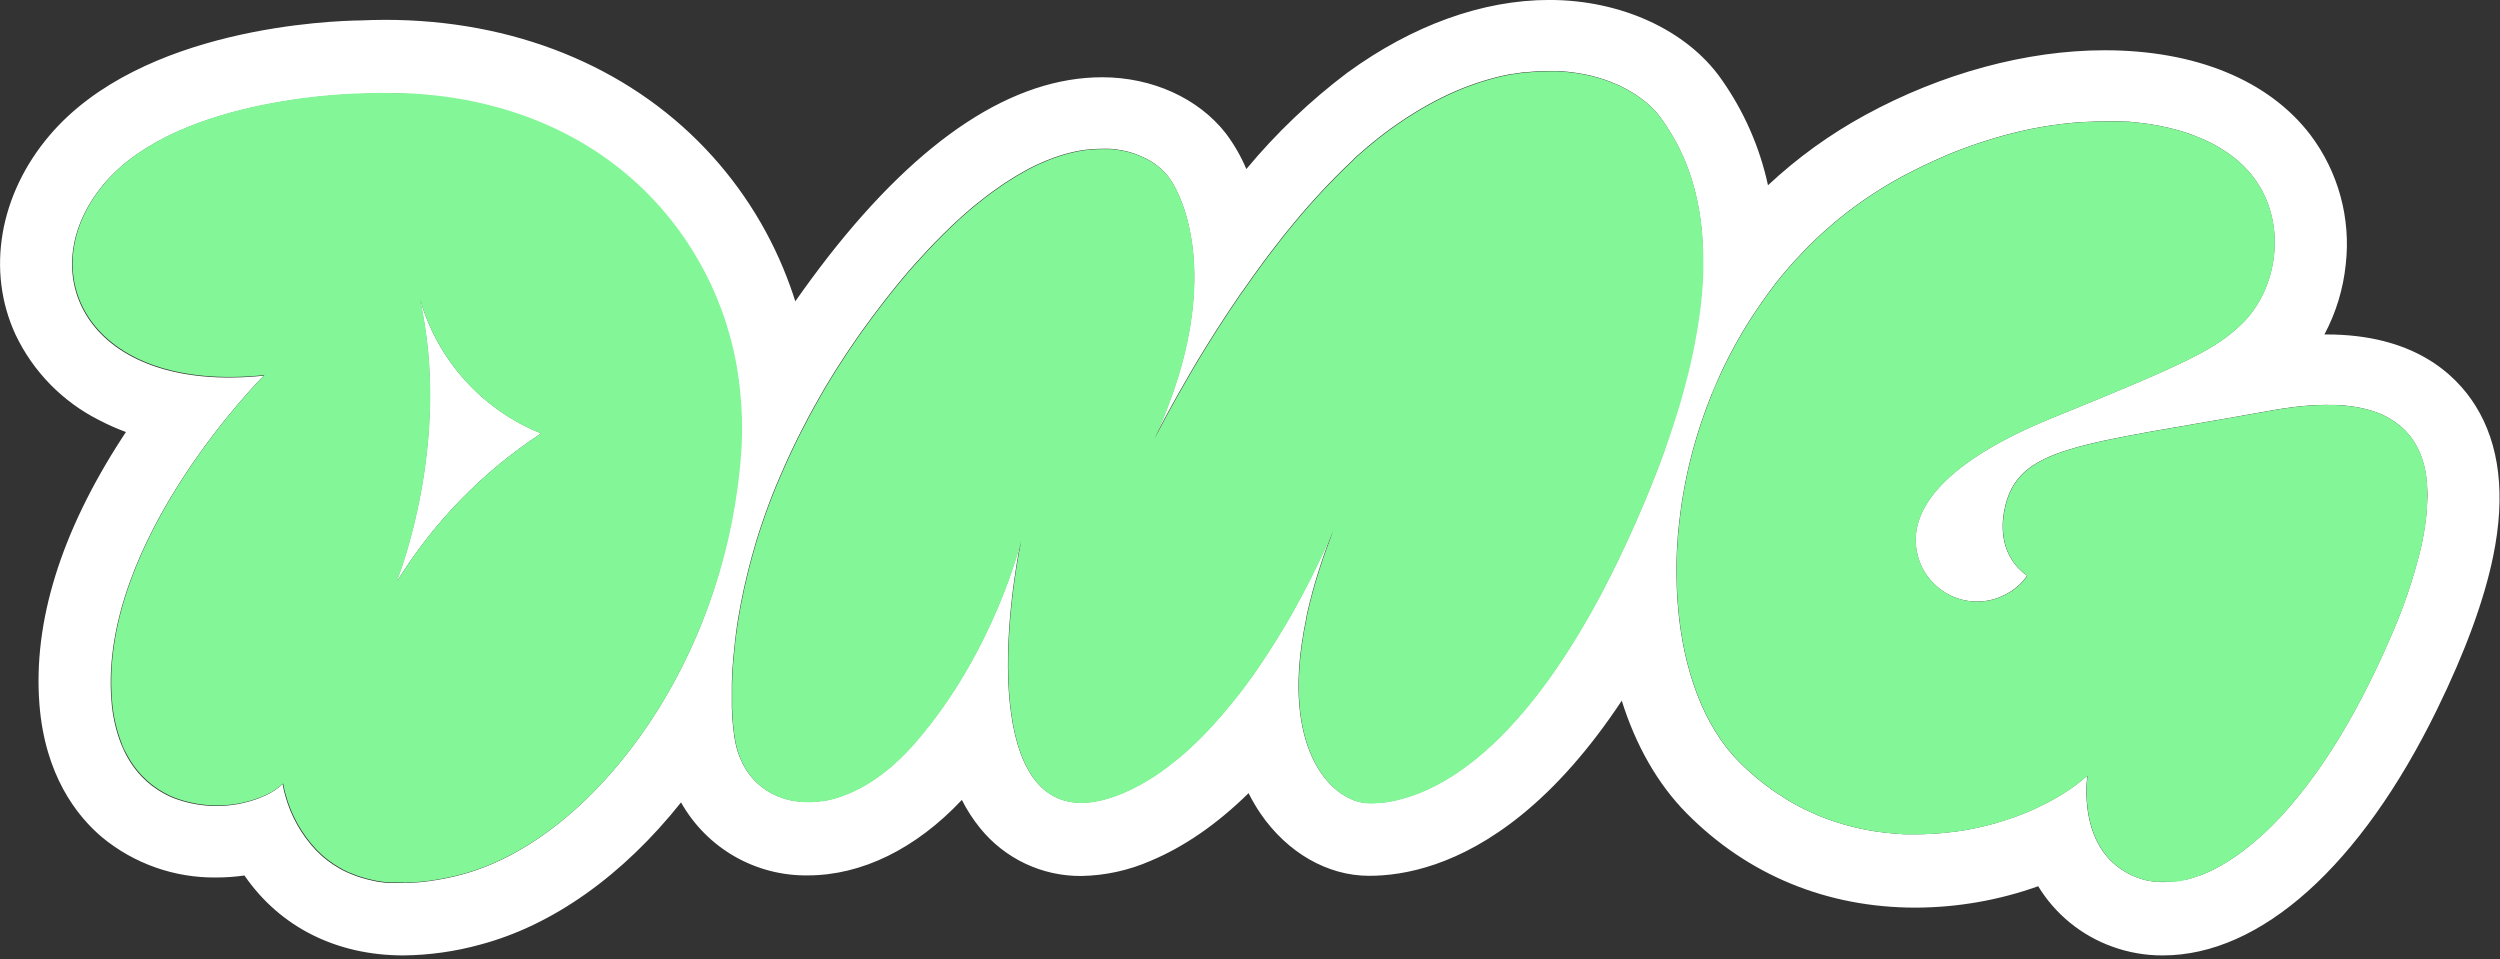 <?xml version="1.0" encoding="UTF-8"?> <svg xmlns="http://www.w3.org/2000/svg" width="563" height="216" viewBox="0 0 563 216" fill="none"><rect x="0" y="0" width="563" height="216" fill="#333333" stroke="none"/> <g clip-path="url(#clip0_2_60)"> <path d="M165.81 142.79L165.57 144.61C165.64 144.01 165.72 143.41 165.8 142.8L165.81 142.79Z" fill="#83F698"></path> <path d="M198.37 174.65C197.37 175.43 196.28 176.12 195.24 176.75C196.28 176.14 197.32 175.42 198.37 174.65Z" fill="#83F698"></path> <path d="M260.08 37.22C259.57 36.87 259.02 36.52 258.44 36.22C259.004 36.523 259.552 36.857 260.08 37.22Z" fill="#83F698"></path> <path d="M267.64 168.92C266.88 169.63 266.1 170.3 265.31 170.92C266.1 170.3 266.88 169.62 267.64 168.92Z" fill="#83F698"></path> <path d="M340.47 17.14C339.55 17.3 338.62 17.5 337.67 17.72C338.59 17.48 339.59 17.29 340.47 17.14Z" fill="#83F698"></path> <path d="M355.39 16.85C353.8 16.603 352.197 16.446 350.59 16.38C352.198 16.436 353.801 16.593 355.39 16.85Z" fill="#83F698"></path> <path d="M359.79 17.82C358.86 17.56 357.9 17.32 356.9 17.12C357.9 17.31 358.86 17.55 359.79 17.82Z" fill="#83F698"></path> <path d="M364.59 19.58C363.481 19.074 362.346 18.627 361.19 18.24C362.349 18.618 363.484 19.065 364.59 19.58Z" fill="#83F698"></path> <path d="M370.08 113.52C369.42 115.11 368.71 116.73 367.98 118.38C368.707 116.727 369.407 115.107 370.08 113.52Z" fill="#83F698"></path> <path d="M378.47 114.66C378.66 113.23 378.9 111.8 379.17 110.36C378.91 111.79 378.67 113.23 378.47 114.66Z" fill="#83F698"></path> <path d="M387.18 84.83C386.6 86.1 386.04 87.39 385.51 88.68C386.04 87.39 386.59 86.14 387.18 84.83Z" fill="#83F698"></path> <path d="M165.8 142.8C165.72 143.41 165.64 144.01 165.57 144.61L165.81 142.79L165.8 142.8ZM378.47 114.66C378.67 113.23 378.91 111.79 379.17 110.36C378.9 111.8 378.66 113.23 378.47 114.66ZM385.47 88.66C386 87.37 386.56 86.08 387.14 84.81C386.59 86.14 386.04 87.39 385.51 88.68L385.47 88.66ZM361.13 18.22C362.286 18.607 363.421 19.054 364.53 19.56C363.437 19.054 362.315 18.613 361.17 18.24L361.13 18.22ZM356.86 17.1C357.86 17.3 358.86 17.54 359.75 17.8C358.86 17.55 357.9 17.31 356.9 17.14L356.86 17.1ZM350.55 16.36C352.157 16.426 353.76 16.583 355.35 16.83C353.774 16.581 352.184 16.431 350.59 16.38L350.55 16.36ZM337.63 17.72C338.58 17.5 339.51 17.3 340.43 17.14C339.59 17.29 338.59 17.48 337.67 17.71L337.63 17.72ZM258.4 36.21C258.98 36.53 259.53 36.88 260.04 37.21C259.525 36.845 258.991 36.508 258.44 36.2L258.4 36.21Z" fill="white"></path> <path d="M94.59 67.51C101.7 99.28 89.98 129.33 89.36 130.9C97.608 117.579 108.665 106.221 121.76 97.62C115.244 94.99 109.411 90.913 104.704 85.696C99.997 80.48 96.538 74.261 94.59 67.51ZM104.74 96.92C105.41 97.46 106.1 97.99 106.82 98.52C106.06 99.16 105.26 99.84 104.45 100.52C104.59 99.36 104.69 98.14 104.77 96.92H104.74ZM89.29 198.82H89.47C89.91 198.82 90.36 198.82 90.82 198.82C92.828 198.815 94.833 198.667 96.82 198.38C94.337 198.745 91.828 198.892 89.32 198.82H89.29ZM87.98 198.74H88.15H88.53H87.98ZM77.15 195.73C77.876 196.107 78.624 196.44 79.39 196.73C78.64 196.45 77.89 196.14 77.18 195.73H77.15ZM27.41 167.55C27.729 168.34 28.093 169.111 28.5 169.86C28.14 169.14 27.78 168.36 27.44 167.55H27.41Z" fill="white"></path> <path d="M94.59 67.51C101.7 99.28 89.98 129.33 89.36 130.9C97.608 117.579 108.665 106.221 121.76 97.62C115.244 94.99 109.411 90.913 104.704 85.696C99.997 80.48 96.538 74.261 94.59 67.51ZM94.59 67.51C101.7 99.28 89.98 129.33 89.36 130.9C97.608 117.579 108.665 106.221 121.76 97.62C115.244 94.99 109.411 90.913 104.704 85.696C99.997 80.48 96.538 74.261 94.59 67.51ZM27.41 167.51C27.729 168.3 28.093 169.071 28.5 169.82C28.14 169.14 27.78 168.36 27.44 167.55L27.41 167.51ZM94.59 67.47C101.7 99.24 89.98 129.29 89.36 130.86C97.608 117.539 108.665 106.181 121.76 97.58C115.248 94.954 109.419 90.883 104.712 85.674C100.005 80.465 96.544 74.253 94.59 67.51V67.47ZM165.77 142.76C165.69 143.37 165.61 143.97 165.54 144.57L165.78 142.75L165.77 142.76Z" fill="white"></path> <path d="M557.49 91.39C552.91 84.06 543.37 75.32 523.93 75.32H523.46C526.065 70.427 527.695 65.074 528.26 59.56C529.449 49.147 526.585 38.676 520.26 30.32C510.88 18.07 494.43 11.32 473.96 11.32C456.4 11.32 437.25 16.51 420.02 25.92C412.093 30.244 404.745 35.552 398.15 41.72C396.287 33.085 392.687 24.92 387.57 17.72C379.86 6.79 365.04 -0.01 348.91 -0.01C333.91 -0.01 318.17 5.65 303.46 16.34C295.051 22.677 287.406 29.969 280.68 38.07C279.464 35.195 277.899 32.481 276.02 29.99C269.85 22.11 259.46 17.4 248.22 17.4C228.22 17.4 207.44 31.01 186.47 57.86C183.89 61.193 181.433 64.526 179.1 67.86C178.76 66.77 178.39 65.68 178 64.6C173.866 53.021 167.356 42.434 158.89 33.52C141.11 14.79 115.51 4.47 86.79 4.47C84.98 4.47 83.13 4.52 81.29 4.6C74.88 4.67 31.88 6.08 11.15 30.5C-0.19 43.86 -3.12 61.06 3.51 75.38C7.477 83.715 14.11 90.489 22.36 94.63C24.3 95.645 26.305 96.534 28.36 97.29L27.58 98.48C13.72 119.81 7.43 140.04 8.88 158.62C10.13 174.55 17.24 183.69 22.98 188.55C30.21 194.513 39.318 197.723 48.69 197.61C50.818 197.612 52.943 197.461 55.05 197.16C63.05 208.78 75.77 215.16 90.86 215.16C96.735 215.098 102.578 214.271 108.24 212.7C124.54 208.35 140.3 197.12 153.37 180.7C156.21 185.752 160.36 189.945 165.383 192.838C170.405 195.731 176.114 197.217 181.91 197.14C194.05 197.14 206.28 191.14 216.61 180.14C217.754 182.413 219.143 184.556 220.75 186.53C223.495 189.917 226.969 192.642 230.913 194.502C234.857 196.361 239.17 197.307 243.53 197.27C248.89 197.174 254.178 196.019 259.09 193.87C266.683 190.696 274.046 185.613 281.18 178.62C281.975 180.215 282.877 181.755 283.88 183.23C289.88 192 298.97 197.23 308.27 197.23H308.38C316.29 197.23 328.66 194.86 342.6 183.56C350.52 177.15 358.08 168.56 365.22 157.79C368.38 167.86 373.3 176.54 379.83 183.15C393.58 197.05 411.41 204.4 431.39 204.4C440.8 204.37 450.136 202.74 459 199.58C462.836 205.867 468.703 210.658 475.63 213.16C479.294 214.502 483.168 215.18 487.07 215.16C509.12 215.16 531.64 194.96 548.84 159.73C555.2 146.73 559.45 135.11 561.47 125.23C564.28 111.53 562.94 100.14 557.49 91.39ZM157.96 140.46C155.355 146.962 152.204 153.231 148.54 159.2C136.54 178.65 120.26 192.6 104.03 196.94C101.663 197.581 99.258 198.072 96.83 198.41C94.843 198.698 92.838 198.844 90.83 198.85C90.37 198.85 89.92 198.85 89.48 198.85H89.2H88.54H88.16H87.99H87.9H87.62H87.45L86.66 198.77H86.59C86.452 198.76 86.315 198.739 86.18 198.71C86.005 198.697 85.831 198.674 85.66 198.64C85.33 198.64 85.01 198.54 84.66 198.48L84.01 198.35C83.57 198.26 83.15 198.16 82.73 198.05L82.14 197.89C81.81 197.8 81.48 197.71 81.14 197.6C80.8 197.49 80.47 197.38 80.14 197.26L79.33 196.94C78.564 196.651 77.816 196.317 77.09 195.94L76.38 195.54C75.494 195.032 74.642 194.468 73.83 193.85C72.872 193.121 71.969 192.322 71.13 191.46C67.821 187.935 65.434 183.648 64.18 178.98C64.06 178.52 63.96 178.12 63.88 177.78C63.88 177.69 63.88 177.61 63.83 177.54C63.78 177.47 63.77 177.25 63.75 177.13C63.68 176.77 63.65 176.57 63.65 176.57C62.524 177.615 61.237 178.472 59.84 179.11C59.36 179.34 58.84 179.56 58.33 179.76C52.026 182.151 45.056 182.098 38.79 179.61C38.17 179.34 37.55 179.05 36.94 178.71C35.051 177.694 33.336 176.385 31.86 174.83C30.511 173.41 29.363 171.812 28.45 170.08C28.043 169.331 27.679 168.56 27.36 167.77C26.075 164.519 25.306 161.088 25.08 157.6C22.27 121.6 59.41 84.6 59.41 84.6C19.34 88.77 6.61 61.21 23.51 41.3C40.41 21.39 81.64 21.15 81.64 21.15L84.19 21.06C89.775 20.918 95.362 21.252 100.89 22.06L102.15 22.25L103.57 22.49L104.77 22.7C105.17 22.77 105.57 22.84 105.96 22.93L106.7 23.09C107.33 23.21 107.95 23.35 108.56 23.5L109.66 23.76C110.01 23.84 110.35 23.94 110.66 24.03C111.53 24.24 112.39 24.48 113.24 24.73C113.83 24.9 114.42 25.08 115 25.27L116.74 25.84C117.38 26.05 118.01 26.28 118.65 26.52C121.01 27.4 123.29 28.37 125.49 29.43C126.59 29.95 127.67 30.51 128.72 31.08C129.78 31.65 130.82 32.24 131.83 32.86C135.837 35.29 139.6 38.1 143.07 41.25C143.52 41.65 143.97 42.07 144.42 42.5C144.87 42.93 145.31 43.36 145.73 43.79C157.649 55.855 165.014 71.681 166.57 88.57C166.939 92.408 167.022 96.269 166.82 100.12C166.65 103.41 166.34 106.67 165.91 109.88C164.54 120.364 161.869 130.636 157.96 140.46ZM374.72 101.72C373.48 105.14 372.09 108.72 370.54 112.43C370.39 112.78 370.25 113.14 370.09 113.49C369.43 115.08 368.72 116.7 367.99 118.35C365.7 123.5 363.41 128.23 361.14 132.58C360.64 133.58 360.14 134.46 359.65 135.37C359.3 136.02 358.95 136.67 358.59 137.3L357.46 139.3C350.24 151.9 343.23 160.74 336.79 166.91L336.19 167.48C334.53 169.04 332.92 170.42 331.34 171.64L330.52 172.26C328.956 173.447 327.327 174.545 325.64 175.55C325.2 175.81 324.77 176.06 324.34 176.29L323.06 176.98C322.65 177.19 322.24 177.38 321.84 177.57C320.176 178.366 318.455 179.035 316.69 179.57L315.97 179.78L315.27 179.97L314.27 180.21C313.62 180.36 312.98 180.47 312.38 180.57C311.78 180.67 311.38 180.71 310.9 180.76H310.67C310.2 180.76 309.75 180.84 309.33 180.85H308.33C301.33 180.85 290.65 171.85 292.67 148.99C292.72 148.5 292.76 147.99 292.82 147.5C292.82 147.32 292.82 147.13 292.89 146.94C292.95 146.386 293.02 145.826 293.1 145.26C293.24 144.26 293.4 143.26 293.59 142.18C293.78 141.1 293.98 140.1 294.21 139.02C294.215 138.957 294.215 138.893 294.21 138.83C294.28 138.5 294.36 138.18 294.43 137.83C294.6 137.09 294.78 136.33 294.97 135.56C295.16 134.79 295.33 134.13 295.53 133.4C295.53 133.29 295.6 133.17 295.63 133.05C295.816 132.383 296.017 131.673 296.23 130.92C296.36 130.49 296.5 130.05 296.63 129.61C296.87 128.82 297.13 128.02 297.39 127.21C297.54 126.76 297.69 126.29 297.85 125.83C298.14 124.97 298.44 124.1 298.76 123.22C299.14 122.22 299.53 121.13 299.94 120.06C300.01 119.88 300.08 119.68 300.15 119.49C299.97 119.94 299.57 120.88 298.97 122.21L298.71 122.78C298.3 123.7 297.81 124.78 297.23 125.97L296.6 127.29L295.93 128.64C295.78 128.96 295.61 129.28 295.45 129.64C294.58 131.37 293.6 133.26 292.52 135.25C292.16 135.9 291.8 136.56 291.42 137.25C291.37 137.34 291.32 137.42 291.28 137.51L290.08 139.61C288.21 142.83 286.08 146.23 283.81 149.61C283.53 150.04 283.23 150.46 282.93 150.89C282.29 151.82 281.63 152.76 280.93 153.69C280.69 154.03 280.44 154.37 280.19 154.69C279.94 155.01 279.56 155.54 279.24 155.95L278.24 157.21C277.7 157.9 277.16 158.58 276.6 159.21C275.79 160.21 274.96 161.21 274.12 162.12L273.12 163.22L272.12 164.32C271.74 164.73 271.36 165.13 270.97 165.52C270.58 165.91 270.24 166.27 269.87 166.63C269.5 166.99 269.12 167.37 268.74 167.72C268.36 168.07 267.99 168.44 267.6 168.78C266.84 169.49 266.06 170.16 265.27 170.78C264.48 171.4 263.69 172.07 262.88 172.68C262.07 173.29 261.26 173.87 260.43 174.43C260.02 174.71 259.6 174.98 259.19 175.24C258.47 175.69 257.75 176.12 257.02 176.53C255.633 177.304 254.204 178.002 252.74 178.62C224.54 190.4 224.2 150.92 229.88 121.83C229.88 121.83 223.94 146.6 206.13 167.14C204.675 168.826 203.115 170.419 201.46 171.91C200.94 172.38 200.46 172.82 199.9 173.25C199.34 173.68 198.85 174.09 198.33 174.48C197.33 175.26 196.24 175.95 195.2 176.58C193.264 177.752 191.205 178.708 189.06 179.43C188.85 179.51 188.65 179.57 188.45 179.63L188.13 179.72C187.947 179.786 187.76 179.839 187.57 179.88L187.29 179.95C187.07 180.01 186.85 180.07 186.64 180.11C186.22 180.21 185.8 180.29 185.38 180.36H185.04L184.12 180.48C183.68 180.48 183.25 180.57 182.83 180.58C182.41 180.59 182.18 180.58 181.83 180.58C180.791 180.584 179.754 180.5 178.73 180.33C178.24 180.24 177.73 180.14 177.27 180.01C176.96 179.93 176.65 179.84 176.35 179.74L176.1 179.66C175.79 179.56 175.49 179.44 175.19 179.32C174.301 178.96 173.447 178.518 172.64 178C172.24 177.74 171.86 177.47 171.49 177.18C171.28 177.02 171.08 176.85 170.88 176.67C170.446 176.298 170.039 175.897 169.66 175.47C169.496 175.306 169.342 175.133 169.2 174.95C169.091 174.834 168.991 174.71 168.9 174.58C168.79 174.45 168.69 174.32 168.59 174.18C168.132 173.544 167.721 172.876 167.36 172.18C167.13 171.74 166.91 171.29 166.71 170.82C166.61 170.58 166.51 170.33 166.42 170.07C166.33 169.81 166.27 169.69 166.21 169.5C166.15 169.31 166.02 168.92 165.94 168.62C165.86 168.32 165.73 167.85 165.65 167.45C165.57 167.05 165.48 166.65 165.42 166.24C165.36 165.83 165.32 165.59 165.28 165.24C165.24 164.89 165.19 164.54 165.15 164.17C165.11 163.8 165.06 163.38 165.02 162.96C164.92 161.82 164.84 160.57 164.8 159.24V158.18C164.8 157.9 164.8 157.61 164.8 157.32C164.8 156.72 164.8 156.1 164.8 155.48C164.8 155.18 164.8 154.87 164.8 154.56C164.8 153.94 164.8 153.3 164.86 152.65C164.86 151.37 164.99 150.03 165.1 148.65C165.1 148.29 165.15 147.94 165.19 147.59C165.29 146.59 165.4 145.51 165.52 144.43C165.52 144.43 165.52 144.35 165.52 144.31C165.59 143.71 165.67 143.11 165.75 142.5C165.92 141.2 166.12 139.86 166.36 138.5C166.49 137.69 166.64 136.88 166.8 136.05C167.18 134.05 167.62 132.05 168.13 129.91C168.28 129.27 168.44 128.63 168.61 127.98C168.78 127.33 168.95 126.67 169.13 125.98C169.13 125.85 169.2 125.71 169.24 125.57C169.56 124.41 169.9 123.24 170.24 122.05C170.66 120.66 171.11 119.25 171.6 117.83C171.83 117.13 172.08 116.43 172.33 115.72C172.58 115.01 172.84 114.3 173.11 113.58C173.38 112.86 173.65 112.14 173.93 111.42C174.55 109.846 175.216 108.256 175.93 106.65C176.28 105.84 176.63 105.03 177 104.22C177.08 104.03 177.16 103.85 177.25 103.66C177.91 102.21 178.59 100.75 179.32 99.28L179.47 98.97C179.83 98.24 180.2 97.51 180.58 96.77C180.96 96.03 181.45 95.09 181.9 94.25C181.894 94.234 181.894 94.216 181.9 94.2C182.34 93.37 182.8 92.54 183.27 91.7L184.09 90.25C184.65 89.25 185.22 88.25 185.8 87.25C186.15 86.65 186.52 86.05 186.89 85.45C187.43 84.56 187.98 83.68 188.54 82.79C189.95 80.56 191.45 78.32 193.02 76.06L194.21 74.38C195.82 72.13 197.5 69.86 199.28 67.59C201.56 64.67 203.79 61.976 205.97 59.51L206.9 58.51C209.37 55.75 211.78 53.27 214.12 51.04C214.41 50.76 214.7 50.48 214.99 50.22L215.86 49.42C216.14 49.15 216.43 48.89 216.72 48.64C217.01 48.39 217.29 48.13 217.57 47.89C218.14 47.39 218.7 46.89 219.26 46.45C219.82 46.01 220.09 45.76 220.51 45.45C222.19 44.09 223.83 42.88 225.42 41.8L226.36 41.16C228.1 40.02 229.77 39.03 231.36 38.16L232.45 37.6L233.17 37.25C233.4 37.13 233.64 37.02 233.88 36.92C235.05 36.38 236.19 35.92 237.31 35.51C237.75 35.35 238.19 35.2 238.63 35.06C240.264 34.53 241.935 34.122 243.63 33.84L244.73 33.69H245L245.94 33.59C246.73 33.53 247.48 33.5 248.22 33.5C248.56 33.5 248.9 33.5 249.22 33.5C249.54 33.5 249.62 33.5 249.82 33.5C250.25 33.5 250.67 33.56 251.08 33.61C251.33 33.61 251.58 33.67 251.82 33.72L252.35 33.81H252.48C252.871 33.869 253.258 33.949 253.64 34.05C253.84 34.088 254.038 34.141 254.23 34.21C254.48 34.269 254.727 34.343 254.97 34.43L255.45 34.58C255.86 34.72 256.27 34.88 256.66 35.05C256.88 35.13 257.09 35.23 257.3 35.33C257.51 35.43 258.01 35.67 258.35 35.85C258.914 36.153 259.462 36.487 259.99 36.85C260.18 36.98 260.36 37.12 260.54 37.26C260.72 37.4 260.9 37.54 261.06 37.68C261.22 37.82 261.38 37.94 261.53 38.08C262.078 38.577 262.583 39.118 263.04 39.7C265.9 43.37 271.65 55.8 267.44 76.43C267.3 77.17 267.14 77.91 266.96 78.66C266.69 79.8 266.4 80.97 266.07 82.16C265.86 82.93 265.64 83.71 265.4 84.5C264.75 86.61 264.01 88.79 263.16 91.04C263.02 91.42 262.87 91.81 262.72 92.2C262.2 93.52 261.65 94.86 261.06 96.2C260.71 97.01 260.35 97.82 259.97 98.65L260.09 98.43C260.45 97.71 261.19 96.26 262.27 94.26L262.64 93.58L262.91 93.08L263.54 91.92L264.03 91.03L265.37 88.64C265.95 87.64 266.56 86.55 267.22 85.42C267.77 84.42 268.35 83.48 268.96 82.42C269.2 82.01 269.45 81.61 269.69 81.19C272.4 76.7 275.6 71.65 279.18 66.43C279.49 65.97 279.81 65.51 280.18 65.04C281.56 63.04 282.99 61.04 284.47 59.04C284.83 58.55 285.19 58.04 285.56 57.58C286.66 56.12 287.78 54.67 288.92 53.23L290.08 51.79C292.01 49.4 294.01 47.05 296.08 44.79C296.48 44.33 296.9 43.88 297.32 43.43C297.74 42.98 298.12 42.57 298.52 42.14C299.787 40.806 301.076 39.496 302.39 38.21L303.11 37.51L303.97 36.7C304.31 36.37 304.65 36.06 304.97 35.7C305.29 35.34 305.84 34.9 306.29 34.51C307.16 33.73 308.05 32.97 308.95 32.24C309.4 31.86 309.84 31.5 310.29 31.15C311.19 30.44 312.09 29.75 313 29.09L313.94 28.42L314.87 27.77C315.49 27.34 316.1 26.93 316.71 26.53C317.53 25.99 318.35 25.53 319.16 24.99C319.81 24.61 320.45 24.23 321.09 23.87C321.73 23.51 322.22 23.24 322.78 22.94C323.34 22.64 323.97 22.32 324.56 22.03C328.718 19.942 333.099 18.332 337.62 17.23C338.56 17 339.5 16.81 340.42 16.65H340.62C341.35 16.52 342.08 16.41 342.79 16.32L343.4 16.24H343.47H343.89C344.63 16.16 345.36 16.09 346.08 16.05H346.62C347.31 16.05 347.99 15.99 348.67 15.99H349.08C349.57 15.99 350.08 15.99 350.54 15.99C352.148 16.046 353.751 16.203 355.34 16.46C355.85 16.54 356.34 16.63 356.85 16.73C357.85 16.92 358.85 17.16 359.74 17.43C360.2 17.56 360.66 17.7 361.11 17.85C362.269 18.228 363.404 18.675 364.51 19.19L365.31 19.57C365.703 19.763 366.083 19.963 366.45 20.17C366.83 20.38 367.19 20.58 367.54 20.8C367.89 21.02 368.33 21.29 368.7 21.54L369.23 21.92C369.49 22.1 369.73 22.28 369.97 22.47L370.29 22.72C370.46 22.85 370.62 22.99 370.77 23.12C371.12 23.41 371.45 23.71 371.77 24L371.93 24.16L372.39 24.63C372.56 24.8 372.72 24.98 372.88 25.16C373.04 25.34 373.3 25.64 373.49 25.88C373.68 26.12 373.95 26.46 374.16 26.76C375.328 28.4 376.397 30.11 377.36 31.88C377.59 32.29 377.81 32.7 378.03 33.14C378.33 33.74 378.63 34.37 378.92 35.02C379.05 35.3 379.17 35.58 379.3 35.87L379.66 36.76L380.02 37.67C380.13 37.98 380.25 38.29 380.36 38.61C381.353 41.419 382.099 44.31 382.59 47.25C382.66 47.63 382.72 48.01 382.78 48.41C382.91 49.26 383.03 50.14 383.12 51.04C383.12 51.4 383.19 51.76 383.23 52.12C383.36 53.56 383.44 55.06 383.48 56.63C383.48 57.01 383.48 57.39 383.48 57.77V58.09C383.48 58.903 383.48 59.733 383.48 60.58C383.48 61.67 383.4 62.78 383.32 63.93C383.32 64.41 383.25 64.93 383.21 65.39C383.17 65.85 383.12 66.39 383.07 66.96C382.97 67.96 382.86 68.96 382.72 69.96C382.42 72.3 382.016 74.756 381.51 77.33C381.32 78.33 381.12 79.33 380.89 80.33C380.79 80.83 380.67 81.33 380.55 81.83C380.43 82.33 380.35 82.72 380.24 83.17C380.13 83.62 380.04 83.97 379.93 84.38C379.53 86 379.08 87.65 378.59 89.38C378.41 90.03 378.21 90.68 378.01 91.38C377.21 94.03 376.32 96.79 375.31 99.65C375.15 100.52 374.93 101.14 374.72 101.72ZM546.54 113.42C546.54 113.6 546.54 113.79 546.54 113.98C546.54 114.42 546.51 114.86 546.45 115.3C546.45 115.73 546.38 116.17 546.33 116.61C546.2 117.8 546.03 119.03 545.8 120.28C545.7 120.83 545.6 121.4 545.48 121.97C545.36 122.54 545.23 123.15 545.09 123.76C543.368 130.725 541.026 137.523 538.09 144.07C537.69 145.01 537.27 145.95 536.84 146.89C535.99 148.78 535.08 150.7 534.14 152.63C533.026 154.896 531.906 157.076 530.78 159.17C530.5 159.69 530.22 160.17 529.93 160.72C529.076 162.253 528.223 163.736 527.37 165.17C526.86 166.02 526.37 166.85 525.84 167.67C524.82 169.303 523.793 170.866 522.76 172.36C522.24 173.11 521.76 173.84 521.21 174.55C520.05 176.156 518.886 177.68 517.72 179.12C517.43 179.48 517.14 179.84 516.85 180.18C516.76 180.3 516.66 180.42 516.56 180.53L515.56 181.72C515.13 182.22 514.7 182.72 514.26 183.19C513.82 183.66 513.26 184.31 512.71 184.84C512.46 185.11 512.2 185.37 511.94 185.63C511.04 186.54 510.15 187.4 509.26 188.2L508.11 189.2L507.92 189.36C507.48 189.753 507.04 190.123 506.6 190.47C506.09 190.88 505.6 191.27 505.09 191.65C504.89 191.8 504.7 191.95 504.5 192.08C504.3 192.21 503.93 192.51 503.64 192.7L502.93 193.19C502.68 193.36 502.44 193.52 502.19 193.67C501.94 193.82 501.68 194.01 501.43 194.16C500.69 194.62 499.94 195.05 499.21 195.43L498.75 195.68C498.46 195.84 498.17 195.98 497.89 196.11C497.26 196.41 496.63 196.69 496.01 196.93C495.853 197.005 495.693 197.072 495.53 197.13H495.46L495.29 197.19L495.12 197.25H495.07L494.55 197.44C494.05 197.61 493.55 197.77 493.06 197.91H493L492.83 197.96L492.46 198.06H492.4H492.34H492.15L491.85 198.13H491.67L491.26 198.22C490.87 198.3 490.48 198.37 490.09 198.42C489.249 198.551 488.4 198.624 487.55 198.64H486.92C486.763 198.65 486.606 198.65 486.45 198.64C485.725 198.623 485.003 198.549 484.29 198.42L483.86 198.35L483.3 198.23C482.648 198.082 482.007 197.892 481.38 197.66C467.28 192.41 470.08 174.66 470.08 174.66C469.56 175.12 469.02 175.57 468.46 176.01C468.04 176.34 467.61 176.67 467.16 177.01L466.48 177.49C466.13 177.74 465.78 177.98 465.42 178.21C465.06 178.44 464.71 178.67 464.34 178.89C463.97 179.11 463.56 179.37 463.16 179.6C461.78 180.41 460.31 181.17 458.78 181.88L457.78 182.35L456.97 182.7C456.45 182.93 455.91 183.15 455.37 183.36L453.62 184.02C452.79 184.32 451.94 184.6 451.08 184.87C450.22 185.14 449.35 185.4 448.46 185.63C447.79 185.81 447.12 185.98 446.46 186.14C445.8 186.3 445.1 186.45 444.41 186.59C443.72 186.73 443.2 186.83 442.59 186.93L441.59 187.09L440.18 187.3H440.04L438.83 187.45C436.384 187.735 433.923 187.878 431.46 187.88H429.54H429.49C428.863 187.88 428.233 187.85 427.6 187.79C427.17 187.79 426.74 187.73 426.31 187.69C425.88 187.65 425.2 187.59 424.64 187.53L424.08 187.46C423.52 187.4 422.97 187.32 422.41 187.24C421.55 187.11 420.68 186.95 419.82 186.78C418.96 186.61 418.09 186.42 417.22 186.2C415.926 185.88 414.636 185.51 413.35 185.09C412.49 184.81 411.64 184.51 410.79 184.18C410.11 183.92 409.43 183.65 408.79 183.35C408.38 183.18 407.97 183 407.56 182.8L406.48 182.29L405.71 181.91C405.46 181.78 405.21 181.66 404.97 181.52L404.77 181.41C404.23 181.13 403.69 180.83 403.16 180.52C402.63 180.21 402.1 179.9 401.57 179.52C401.04 179.14 400.52 178.85 400 178.52C399.48 178.19 399 177.81 398.45 177.43C395.991 175.642 393.684 173.655 391.55 171.49C390.76 170.69 390.01 169.85 389.29 168.96C389.1 168.74 388.92 168.51 388.75 168.28C388.37 167.786 388 167.286 387.64 166.78C387.46 166.54 387.3 166.28 387.13 166.03C386.45 165.03 385.8 163.95 385.2 162.85C384.95 162.43 384.73 162 384.5 161.56C384.34 161.25 384.18 160.94 384.03 160.62C383.77 160.09 383.52 159.56 383.28 159.01L382.98 158.33C382.69 157.64 382.41 156.95 382.14 156.24C381.99 155.86 381.85 155.48 381.72 155.09C381.59 154.7 381.48 154.43 381.37 154.09C381.26 153.75 381.07 153.18 380.93 152.73C380.79 152.28 380.69 151.94 380.57 151.53C380.343 150.743 380.123 149.943 379.91 149.13C379.73 148.41 379.56 147.68 379.41 146.95C379.37 146.819 379.34 146.685 379.32 146.55C379.23 146.12 379.14 145.69 379.06 145.26C378.98 144.83 378.89 144.39 378.82 143.96C378.75 143.53 378.66 143.09 378.6 142.64C378.54 142.19 378.46 141.75 378.4 141.31C378.27 140.42 378.15 139.51 378.06 138.6C378.06 138.14 377.96 137.68 377.93 137.23C377.9 136.78 377.84 136.31 377.81 135.85C377.71 134.61 377.64 133.37 377.6 132.12C377.56 131.026 377.54 129.926 377.54 128.82V128.47C377.54 127.99 377.54 127.47 377.54 127.04C377.54 126.32 377.56 125.6 377.6 124.88C377.6 124.32 377.65 123.76 377.68 123.2C377.71 122.64 377.74 122.2 377.78 121.76C377.78 121.09 377.87 120.43 377.93 119.76C377.99 119.09 378.04 118.65 378.1 118.09C378.18 117.33 378.27 116.56 378.37 115.8C378.42 115.39 378.48 114.97 378.54 114.55C378.535 114.52 378.535 114.49 378.54 114.46C378.73 113.03 378.97 111.6 379.24 110.16C379.33 109.63 379.43 109.16 379.54 108.58C379.65 108 379.75 107.53 379.86 107C379.97 106.47 380.09 106 380.21 105.42L380.48 104.28C380.6 103.76 380.73 103.24 380.87 102.72C381 102.2 381.14 101.72 381.28 101.16C381.42 100.6 381.56 100.16 381.72 99.6C381.88 99.04 382.02 98.6 382.18 98.05C382.34 97.5 382.41 97.29 382.53 96.92C382.7 96.35 382.89 95.79 383.08 95.22C383.833 92.96 384.667 90.713 385.58 88.48C386.11 87.19 386.66 85.91 387.25 84.63C387.32 84.46 387.4 84.29 387.48 84.13C387.69 83.65 387.92 83.13 388.15 82.7C388.54 81.87 388.95 81.05 389.38 80.23C391.263 76.554 393.371 72.997 395.69 69.58C396.08 69 396.48 68.42 396.89 67.85C397.3 67.28 397.83 66.53 398.33 65.85C398.57 65.52 398.81 65.2 399.07 64.85C399.33 64.5 399.56 64.2 399.82 63.85L399.88 63.78C400.32 63.22 400.77 62.66 401.23 62.1C401.69 61.54 402.16 60.99 402.64 60.44C403.12 59.89 403.64 59.29 404.16 58.72C405.08 57.72 406.03 56.72 407 55.72C407.26 55.453 407.52 55.193 407.78 54.94C408.28 54.44 408.79 53.95 409.31 53.47C409.75 53.05 410.2 52.64 410.65 52.24C411.1 51.84 411.65 51.33 412.18 50.89C412.89 50.27 413.61 49.66 414.35 49.07C414.89 48.63 415.43 48.2 415.98 47.78C416.53 47.36 417.13 46.9 417.72 46.47C418.31 46.04 418.72 45.75 419.2 45.41C419.68 45.07 420.4 44.57 421.01 44.17C421.62 43.77 422.08 43.45 422.63 43.11C423.18 42.77 423.76 42.39 424.33 42.05C424.9 41.71 425.21 41.51 425.66 41.26L426.29 40.89L427.91 39.98C428.896 39.44 429.896 38.92 430.91 38.42C431.4 38.16 431.91 37.92 432.39 37.68L433.27 37.25L434.81 36.53L436.12 35.94C436.86 35.61 437.61 35.29 438.35 34.94L439.41 34.51C440.05 34.24 440.69 33.99 441.33 33.75L442.09 33.47C442.71 33.23 443.34 33 443.97 32.78L445.11 32.39L446.25 32.01C449.928 30.79 453.674 29.788 457.47 29.01C458.47 28.82 459.38 28.64 460.33 28.48L461.75 28.26C462.69 28.11 463.63 27.99 464.56 27.88L466.83 27.64C467.41 27.58 467.99 27.54 468.56 27.5H468.96L470.05 27.44C471.4 27.37 472.73 27.33 474.05 27.33H475.68H476.34H476.93C477.123 27.32 477.316 27.32 477.51 27.33L478.6 27.39H478.99C479.35 27.39 479.7 27.39 480.06 27.47C480.75 27.53 481.44 27.6 482.12 27.68C482.64 27.74 483.17 27.81 483.69 27.89L484.87 28.08L486.04 28.28C486.807 28.433 487.566 28.593 488.32 28.76C489.11 28.95 489.89 29.15 490.65 29.37L491.78 29.71C492.52 29.94 493.25 30.19 493.96 30.46C494.67 30.73 495.37 31.01 496.05 31.31C496.56 31.54 497.05 31.77 497.54 32.01C498.03 32.25 498.54 32.5 498.97 32.76C499.43 33.02 499.89 33.28 500.33 33.57C500.77 33.86 501.21 34.12 501.64 34.42C502.07 34.72 502.42 34.97 502.79 35.26C503.16 35.55 503.53 35.84 503.88 36.14L504.41 36.61C504.65 36.82 504.89 37.05 505.12 37.28C505.35 37.51 505.47 37.62 505.64 37.8C506.262 38.428 506.844 39.096 507.38 39.8C515.31 50.16 512.97 65.25 504.63 73.13C498.77 78.65 493.07 81.56 462.1 94.13C438.48 103.75 429.76 114.4 431.65 124.19C432.225 127.322 433.881 130.153 436.33 132.19C438.505 134.047 441.207 135.176 444.057 135.42C446.906 135.664 449.761 135.01 452.22 133.55C453.926 132.595 455.391 131.26 456.5 129.65C450.5 125.37 450.61 118.72 451.37 114.89C454.23 100.36 467.83 100.35 511.46 92.44C513.25 92.12 514.95 91.86 516.58 91.66L518.19 91.48C520.545 91.236 522.913 91.139 525.28 91.19H525.89C526.74 91.19 527.55 91.28 528.34 91.36L529.66 91.52C530.5 91.63 531.29 91.77 532.06 91.95C532.36 92.01 532.65 92.08 532.93 92.16C533.363 92.273 533.783 92.393 534.19 92.52L534.88 92.75C535.43 92.94 535.96 93.15 536.47 93.37C537.106 93.664 537.724 93.998 538.32 94.37C538.832 94.674 539.326 95.008 539.8 95.37C539.893 95.428 539.98 95.495 540.06 95.57C540.24 95.7 540.42 95.84 540.59 95.99L541.1 96.44C541.27 96.59 541.44 96.75 541.59 96.91C541.908 97.223 542.205 97.557 542.48 97.91C542.61 98.06 542.73 98.2 542.84 98.35C543.123 98.712 543.387 99.089 543.63 99.48C543.689 99.559 543.743 99.643 543.79 99.73C543.847 99.808 543.897 99.892 543.94 99.98C544.05 100.17 544.17 100.37 544.27 100.57C544.37 100.77 544.58 101.15 544.71 101.44C544.84 101.73 544.91 101.88 545 102.11C545.291 102.803 545.538 103.515 545.74 104.24C545.81 104.48 545.87 104.72 545.93 104.96C545.99 105.2 546.07 105.56 546.13 105.86C546.13 105.99 546.19 106.13 546.21 106.27C546.29 106.67 546.35 107.08 546.4 107.49C546.405 107.54 546.405 107.59 546.4 107.64C546.4 107.95 546.48 108.26 546.51 108.58C546.54 108.9 546.51 109.04 546.56 109.27C546.62 110.04 546.65 110.84 546.65 111.65C546.61 112.37 546.59 112.96 546.59 113.42H546.54Z" fill="white"></path> <path d="M378.47 114.66C378.67 113.23 378.91 111.79 379.17 110.36C378.9 111.8 378.66 113.23 378.47 114.66ZM385.47 88.66C386 87.37 386.56 86.08 387.14 84.81C386.59 86.14 386.04 87.39 385.51 88.68L385.47 88.66ZM489.82 198.64L489.28 198.71L489.99 198.63H490.19L489.82 198.64ZM491.14 198.42L490.56 198.53L491.16 198.43L491.57 198.34H491.75L491.14 198.42ZM495.38 197.14H495.45L495.21 197.23L495.38 197.14ZM500.68 194.54C500.17 194.84 499.68 195.14 499.16 195.4C499.89 195.02 500.64 194.59 501.38 194.13C501.19 194.32 500.96 194.46 500.72 194.59L500.68 194.54ZM509.21 188.15C510.1 187.35 510.99 186.49 511.89 185.58C511.03 186.53 510.13 187.39 509.25 188.2L509.21 188.15ZM529.52 91.98C530.36 92.1 531.15 92.24 531.92 92.41C531.19 92.28 530.4 92.14 529.59 92.03L529.52 91.98ZM536.33 93.83C536.965 94.129 537.582 94.463 538.18 94.83C537.596 94.477 536.992 94.16 536.37 93.88L536.33 93.83Z" fill="#83F698"></path> <path d="M536.37 93.88C537.004 94.178 537.622 94.512 538.22 94.88C537.624 94.508 537.006 94.174 536.37 93.88ZM529.56 92.03C530.4 92.15 531.19 92.29 531.96 92.46C531.19 92.28 530.4 92.14 529.59 92.03H529.56ZM509.25 188.2C510.14 187.4 511.03 186.54 511.93 185.63C511.03 186.53 510.13 187.39 509.25 188.2ZM500.72 194.59C500.21 194.89 499.72 195.19 499.2 195.45C499.93 195.07 500.68 194.64 501.42 194.18C501.19 194.32 500.96 194.46 500.72 194.59ZM489.86 198.66L489.32 198.73L490.03 198.65H490.23L489.86 198.66ZM491.18 198.44L490.6 198.55L491.2 198.45L491.61 198.36H491.79L491.18 198.44ZM495.42 197.16H495.49L495.25 197.25L495.42 197.16ZM385.51 88.65C386.04 87.36 386.6 86.07 387.18 84.8C386.59 86.14 386.04 87.39 385.51 88.68V88.65ZM367.98 118.35C368.71 116.7 369.42 115.08 370.08 113.49C369.407 115.096 368.707 116.726 367.98 118.38V118.35ZM378.47 114.63C378.67 113.2 378.91 111.76 379.17 110.33C378.9 111.8 378.66 113.23 378.47 114.66V114.63Z" fill="white"></path> <path d="M383.59 58.14V58.46C383.59 59.273 383.59 60.103 383.59 60.95C383.59 62.04 383.51 63.15 383.43 64.3C383.43 64.78 383.36 65.3 383.32 65.76C383.28 66.22 383.23 66.76 383.18 67.33C383.08 68.33 382.97 69.33 382.83 70.33C382.53 72.67 382.126 75.126 381.62 77.7C381.43 78.7 381.23 79.7 381 80.7C380.9 81.2 380.78 81.7 380.66 82.2C380.54 82.7 380.46 83.09 380.35 83.54C380.24 83.99 380.15 84.34 380.04 84.75C379.64 86.37 379.19 88.02 378.7 89.75C378.52 90.4 378.32 91.05 378.12 91.75C377.32 94.4 376.43 97.16 375.42 100.02C375.22 100.61 375 101.21 374.79 101.81C373.55 105.23 372.16 108.81 370.61 112.52C370.46 112.87 370.32 113.23 370.16 113.58C369.493 115.166 368.793 116.786 368.06 118.44C365.77 123.59 363.48 128.32 361.21 132.67C360.71 133.67 360.21 134.55 359.72 135.46C359.37 136.11 359.02 136.76 358.66 137.39L357.53 139.39C350.31 151.99 343.3 160.83 336.86 167L336.26 167.57C334.6 169.13 332.99 170.51 331.41 171.73L330.59 172.35C329.026 173.537 327.397 174.635 325.71 175.64C325.27 175.9 324.84 176.15 324.41 176.38L323.13 177.07C322.72 177.28 322.31 177.47 321.91 177.66C320.246 178.456 318.525 179.125 316.76 179.66L316.04 179.87L315.34 180.06L314.34 180.3C313.69 180.45 313.05 180.56 312.45 180.66C311.85 180.76 311.45 180.8 310.97 180.85H310.74C310.27 180.85 309.82 180.93 309.4 180.94H308.4C301.4 180.94 290.72 171.94 292.74 149.08C292.79 148.59 292.83 148.08 292.89 147.59C292.89 147.41 292.89 147.22 292.96 147.03C293.02 146.476 293.09 145.916 293.17 145.35C293.31 144.35 293.47 143.35 293.66 142.27C293.85 141.19 294.05 140.19 294.28 139.11C294.284 139.046 294.284 138.983 294.28 138.92C294.35 138.59 294.43 138.27 294.5 137.92C294.67 137.18 294.85 136.42 295.04 135.65C295.23 134.88 295.41 134.22 295.6 133.49C295.6 133.38 295.67 133.26 295.7 133.14C295.886 132.473 296.086 131.763 296.3 131.01C296.43 130.58 296.57 130.14 296.7 129.7C296.94 128.91 297.2 128.11 297.46 127.3C297.61 126.85 297.76 126.38 297.92 125.92C298.21 125.06 298.52 124.19 298.83 123.31C299.21 122.31 299.6 121.22 300.01 120.15C300.08 119.97 300.15 119.77 300.22 119.58C300.04 120.03 299.64 120.97 299.04 122.3L298.78 122.87C298.37 123.79 297.88 124.87 297.3 126.06L296.67 127.38L296 128.73C295.85 129.05 295.68 129.37 295.52 129.73C294.65 131.46 293.67 133.35 292.59 135.34C292.23 135.99 291.87 136.65 291.49 137.34C291.44 137.43 291.39 137.51 291.35 137.6L290.15 139.7C288.28 142.92 286.15 146.32 283.88 149.7L283 150.98C282.36 151.91 281.7 152.85 281 153.78C280.76 154.12 280.51 154.46 280.26 154.78C280.01 155.1 279.63 155.63 279.31 156.04L278.31 157.3C277.77 157.99 277.22 158.67 276.67 159.3C275.86 160.3 275.03 161.3 274.19 162.21L273.19 163.31L272.19 164.41C271.81 164.82 271.43 165.22 271.04 165.61C270.65 166 270.31 166.36 269.94 166.72L268.81 167.81L267.67 168.87C266.91 169.57 266.13 170.25 265.34 170.87C264.55 171.49 263.76 172.16 262.95 172.77C262.14 173.38 261.33 173.96 260.5 174.52C260.09 174.8 259.67 175.07 259.26 175.33C258.54 175.78 257.82 176.21 257.09 176.62C255.703 177.394 254.274 178.092 252.81 178.71C224.61 190.49 224.27 151.01 229.95 121.92C229.95 121.92 224.01 146.69 206.2 167.23C204.745 168.916 203.185 170.509 201.53 172C201.01 172.47 200.53 172.91 199.97 173.34C199.41 173.77 198.92 174.18 198.4 174.57C197.35 175.34 196.31 176.04 195.27 176.67C193.334 177.842 191.275 178.798 189.13 179.52L188.52 179.72L188.2 179.81L187.64 179.97L187.36 180.04C187.14 180.1 186.92 180.16 186.71 180.2C186.29 180.3 185.87 180.38 185.45 180.45H185.11L184.19 180.57C183.75 180.57 183.32 180.66 182.9 180.67C182.48 180.68 182.25 180.67 181.9 180.67C180.861 180.674 179.824 180.59 178.8 180.42C178.31 180.33 177.8 180.23 177.34 180.1C177.03 180.02 176.72 179.93 176.42 179.83L176.17 179.75C175.86 179.65 175.56 179.53 175.26 179.41C174.37 179.05 173.517 178.608 172.71 178.09C172.31 177.83 171.93 177.56 171.56 177.27C171.35 177.11 171.15 176.94 170.95 176.76C170.516 176.388 170.109 175.987 169.73 175.56C169.566 175.396 169.412 175.223 169.27 175.04C169.162 174.923 169.061 174.8 168.97 174.67C168.86 174.54 168.76 174.41 168.66 174.27C168.201 173.634 167.79 172.966 167.43 172.27C167.2 171.83 166.98 171.38 166.78 170.91C166.68 170.67 166.58 170.42 166.49 170.16C166.4 169.9 166.34 169.78 166.28 169.59C166.22 169.4 166.09 169.01 166.01 168.71C165.93 168.41 165.8 167.94 165.72 167.54C165.64 167.14 165.55 166.74 165.49 166.33C165.43 165.92 165.39 165.68 165.35 165.33C165.31 164.98 165.26 164.63 165.22 164.26C165.18 163.89 165.13 163.47 165.09 163.05C164.99 161.91 164.91 160.66 164.87 159.33V158.27C164.87 157.99 164.87 157.7 164.87 157.41C164.87 156.81 164.87 156.19 164.87 155.57C164.87 155.27 164.87 154.96 164.87 154.65C164.87 154.03 164.87 153.39 164.93 152.74C164.93 151.46 165.06 150.12 165.17 148.74C165.17 148.38 165.22 148.03 165.26 147.68C165.36 146.68 165.47 145.6 165.59 144.52C165.59 144.52 165.59 144.44 165.59 144.4L165.83 142.58C166 141.28 166.2 139.94 166.44 138.58C166.57 137.77 166.72 136.96 166.88 136.13C167.26 134.13 167.7 132.13 168.21 129.99C168.36 129.35 168.52 128.71 168.69 128.06C168.86 127.41 169.03 126.75 169.21 126.06C169.21 125.93 169.28 125.79 169.32 125.65C169.64 124.49 169.98 123.32 170.32 122.13C170.74 120.74 171.19 119.33 171.68 117.91C171.91 117.21 172.16 116.51 172.41 115.8C172.66 115.09 172.92 114.38 173.19 113.66C173.46 112.94 173.73 112.22 174.01 111.5C174.63 109.926 175.296 108.336 176.01 106.73C176.36 105.92 176.71 105.11 177.08 104.3C177.16 104.11 177.24 103.93 177.33 103.74C177.99 102.29 178.67 100.83 179.4 99.36L179.55 99.05C179.91 98.32 180.28 97.59 180.66 96.85C181.04 96.11 181.53 95.17 181.98 94.33C181.975 94.314 181.975 94.296 181.98 94.28C182.43 93.45 182.88 92.62 183.35 91.78L184.17 90.33C184.73 89.33 185.3 88.33 185.88 87.33C186.23 86.73 186.6 86.13 186.97 85.53C187.51 84.64 188.06 83.76 188.62 82.87C190.03 80.64 191.53 78.4 193.1 76.14L194.29 74.46C195.9 72.21 197.58 69.94 199.36 67.67C201.64 64.75 203.87 62.056 206.05 59.59L206.98 58.59C209.45 55.83 211.86 53.35 214.2 51.12L215.07 50.3L215.94 49.5C216.22 49.23 216.51 48.97 216.8 48.72C217.09 48.47 217.37 48.21 217.65 47.97C218.22 47.47 218.78 46.97 219.34 46.53C219.9 46.09 220.17 45.84 220.59 45.53C222.27 44.17 223.91 42.96 225.5 41.88L226.44 41.24C228.18 40.1 229.85 39.11 231.44 38.24L232.53 37.68L233.25 37.33C233.48 37.21 233.72 37.1 233.96 37C235.13 36.46 236.27 36 237.39 35.59C237.83 35.43 238.27 35.28 238.71 35.14C240.344 34.609 242.015 34.202 243.71 33.92L244.81 33.77H245.08L246.02 33.67C246.81 33.61 247.56 33.58 248.3 33.58C248.64 33.58 248.98 33.58 249.3 33.58C249.62 33.58 249.7 33.58 249.9 33.58C250.33 33.58 250.75 33.64 251.16 33.69C251.41 33.69 251.66 33.75 251.9 33.8L252.43 33.89H252.56C252.951 33.949 253.338 34.029 253.72 34.13L254.31 34.29C254.561 34.349 254.807 34.423 255.05 34.51L255.53 34.66C255.94 34.8 256.35 34.96 256.74 35.13C256.96 35.21 257.17 35.31 257.38 35.41C257.59 35.51 258.09 35.75 258.43 35.93C259.01 36.25 259.56 36.6 260.07 36.93C260.26 37.06 260.44 37.2 260.62 37.34C260.8 37.48 260.98 37.62 261.14 37.76C261.3 37.9 261.46 38.02 261.61 38.16C262.158 38.657 262.663 39.199 263.12 39.78C265.98 43.45 271.73 55.88 267.52 76.51C267.37 77.24 267.21 77.98 267.04 78.74C266.77 79.88 266.48 81.05 266.15 82.24C265.94 83.01 265.71 83.79 265.48 84.58C264.83 86.69 264.09 88.87 263.24 91.12C263.1 91.5 262.95 91.89 262.8 92.28C262.28 93.6 261.73 94.94 261.14 96.28C260.78 97.08 260.42 97.91 260.05 98.73L260.17 98.51C260.53 97.79 261.27 96.34 262.35 94.34L262.72 93.66L262.99 93.16L263.62 92L264.11 91.11L265.45 88.72C266.03 87.72 266.64 86.63 267.3 85.5C267.85 84.5 268.43 83.56 269.04 82.5C269.28 82.09 269.53 81.69 269.77 81.27C272.48 76.78 275.68 71.73 279.26 66.51C279.57 66.05 279.89 65.59 280.26 65.12C281.64 63.12 283.07 61.12 284.55 59.12C284.91 58.63 285.27 58.12 285.64 57.66C286.74 56.2 287.86 54.75 289 53.31L290.16 51.87C292.09 49.48 294.09 47.13 296.16 44.87C296.57 44.41 296.98 43.96 297.4 43.51C297.82 43.06 298.2 42.65 298.6 42.22C299.866 40.886 301.156 39.577 302.47 38.29L303.19 37.59L304.05 36.78C304.39 36.45 304.73 36.14 305.05 35.78C305.37 35.42 305.92 34.98 306.37 34.59C307.24 33.81 308.13 33.05 309.03 32.32C309.47 31.95 309.92 31.59 310.37 31.23C311.27 30.52 312.17 29.83 313.08 29.17L314.02 28.5L314.95 27.85C315.57 27.42 316.18 27.01 316.79 26.61C317.61 26.08 318.43 25.61 319.24 25.07C319.89 24.69 320.53 24.31 321.17 23.95C321.81 23.59 322.3 23.32 322.86 23.02C323.42 22.72 324.05 22.4 324.64 22.11C328.798 20.022 333.179 18.412 337.7 17.31C338.65 17.09 339.58 16.89 340.5 16.73H340.7C341.43 16.6 342.16 16.49 342.87 16.4L343.48 16.32H343.55H343.97C344.71 16.24 345.44 16.17 346.16 16.13H346.7C347.39 16.13 348.07 16.07 348.75 16.07H349.16C349.65 16.07 350.16 16.07 350.62 16.07C352.227 16.136 353.83 16.293 355.42 16.54C355.93 16.62 356.42 16.71 356.93 16.81C357.93 17.01 358.93 17.25 359.82 17.51C360.28 17.64 360.74 17.78 361.19 17.93C362.346 18.317 363.481 18.764 364.59 19.27L365.39 19.65C365.783 19.843 366.163 20.043 366.53 20.25C366.91 20.46 367.27 20.66 367.62 20.88C367.97 21.1 368.41 21.37 368.78 21.62L369.31 22C369.56 22.18 369.81 22.36 370.05 22.55L370.37 22.8C370.54 22.93 370.7 23.07 370.85 23.2C371.2 23.49 371.53 23.79 371.85 24.08L372.01 24.24L372.47 24.71C372.64 24.88 372.8 25.06 372.96 25.24C373.12 25.42 373.38 25.72 373.57 25.96C373.76 26.2 374.03 26.54 374.24 26.84C375.409 28.48 376.477 30.19 377.44 31.96C377.67 32.37 377.89 32.78 378.11 33.22C378.41 33.82 378.71 34.45 379 35.1C379.13 35.38 379.25 35.66 379.38 35.95L379.74 36.84L380.1 37.75C380.21 38.06 380.33 38.37 380.44 38.69C381.433 41.499 382.18 44.39 382.67 47.33C382.74 47.71 382.8 48.09 382.86 48.49C382.99 49.34 383.11 50.22 383.2 51.12C383.2 51.48 383.27 51.84 383.31 52.2C383.44 53.64 383.52 55.14 383.56 56.71C383.59 57.4 383.59 57.78 383.59 58.14Z" fill="#83F698"></path> <path d="M165.81 142.79L165.57 144.61C165.64 144.01 165.72 143.41 165.8 142.8L165.81 142.79Z" fill="#83F698"></path> <path d="M260.08 37.22C259.57 36.87 259.02 36.52 258.44 36.22C259.004 36.523 259.552 36.857 260.08 37.22Z" fill="#83F698"></path> <path d="M340.47 17.14C339.55 17.3 338.62 17.5 337.67 17.72C338.59 17.48 339.59 17.29 340.47 17.14Z" fill="#83F698"></path> <path d="M355.39 16.85C353.8 16.603 352.197 16.446 350.59 16.38C352.198 16.436 353.801 16.593 355.39 16.85Z" fill="#83F698"></path> <path d="M359.79 17.82C358.86 17.56 357.9 17.32 356.9 17.12C357.9 17.31 358.86 17.55 359.79 17.82Z" fill="#83F698"></path> <path d="M364.59 19.58C363.481 19.074 362.346 18.627 361.19 18.24C362.349 18.618 363.484 19.065 364.59 19.58Z" fill="#83F698"></path> <path d="M27.44 167.55C27.759 168.34 28.123 169.111 28.53 169.86C28.14 169.14 27.78 168.36 27.44 167.55Z" fill="#83F698"></path> <path d="M166.7 88.38C165.144 71.492 157.779 55.665 145.86 43.6C145.44 43.17 145 42.73 144.55 42.31C144.1 41.89 143.65 41.46 143.2 41.06C139.73 37.91 135.967 35.101 131.96 32.67C130.96 32.05 129.91 31.46 128.85 30.89C127.8 30.32 126.72 29.76 125.62 29.24C123.42 28.18 121.14 27.21 118.78 26.33C118.14 26.09 117.51 25.86 116.87 25.65L115.13 25.08C114.55 24.89 113.96 24.71 113.37 24.54L111.47 24.02L110.79 23.84C110.45 23.75 110.11 23.65 109.79 23.57L108.69 23.31L107.57 23.06L106.83 22.9L106.09 22.74L104.9 22.51L103.7 22.3L102.28 22.06L101.02 21.87L99.76 21.7L98.37 21.53C97.5 21.43 96.62 21.34 95.74 21.27L94.36 21.15C93.46 21.09 92.55 21.03 91.63 20.99H90.24C89.32 20.99 88.38 20.99 87.44 20.93H84.32L81.77 21.02C81.77 21.02 40.55 21.26 23.64 41.17C6.73 61.08 19.47 88.64 59.54 84.47C59.54 84.47 22.4 121.47 25.21 157.47C25.436 160.958 26.206 164.389 27.49 167.64C27.83 168.45 28.19 169.22 28.58 169.95C29.494 171.682 30.641 173.281 31.99 174.7C33.466 176.255 35.181 177.565 37.07 178.58C37.68 178.92 38.3 179.21 38.92 179.48C45.186 181.968 52.157 182.021 58.46 179.63C58.98 179.43 59.46 179.21 59.97 178.98C61.367 178.343 62.654 177.485 63.78 176.44C63.78 176.44 63.78 176.64 63.88 177C63.88 177.12 63.93 177.25 63.96 177.41C63.99 177.57 63.96 177.56 64.01 177.65C64.09 177.99 64.19 178.39 64.31 178.85C65.564 183.519 67.951 187.805 71.26 191.33C72.099 192.193 73.002 192.992 73.96 193.72C74.772 194.338 75.624 194.903 76.51 195.41L77.22 195.81C77.93 196.18 78.68 196.53 79.46 196.81L80.27 197.13C80.59 197.25 80.92 197.36 81.27 197.47C81.62 197.58 81.91 197.67 82.27 197.76L82.86 197.92C83.28 198.03 83.7 198.13 84.14 198.22L84.79 198.35C85.11 198.41 85.43 198.47 85.79 198.51C85.962 198.544 86.136 198.567 86.31 198.58C86.445 198.61 86.582 198.63 86.72 198.64H86.79L87.58 198.72H87.75H88.03H88.12H88.67H89.33H89.43C91.937 198.806 94.446 198.672 96.93 198.32C99.358 197.982 101.763 197.491 104.13 196.85C120.36 192.51 136.67 178.56 148.64 159.11C152.304 153.141 155.456 146.872 158.06 140.37C162.029 130.495 164.743 120.161 166.14 109.61C166.57 106.4 166.88 103.14 167.05 99.85C167.215 96.023 167.098 92.19 166.7 88.38ZM89.39 130.9C90.01 129.33 101.73 99.28 94.62 67.51C96.568 74.261 100.027 80.48 104.735 85.697C109.442 90.913 115.274 94.991 121.79 97.62C108.695 106.222 97.637 117.58 89.39 130.9Z" fill="#83F698"></path> <path d="M546.59 112.07C546.59 112.51 546.59 112.96 546.59 113.42C546.59 113.6 546.59 113.79 546.59 113.98C546.59 114.42 546.56 114.86 546.5 115.3C546.5 115.73 546.43 116.17 546.38 116.61C546.25 117.8 546.08 119.03 545.85 120.28C545.75 120.83 545.65 121.4 545.53 121.97C545.41 122.54 545.28 123.15 545.14 123.76C543.418 130.725 541.075 137.523 538.14 144.07C537.74 145.01 537.32 145.95 536.89 146.89C536.04 148.78 535.13 150.7 534.19 152.63C533.077 154.896 531.957 157.076 530.83 159.17C530.55 159.69 530.27 160.17 529.98 160.72C529.127 162.253 528.273 163.736 527.42 165.17C526.91 166.02 526.42 166.85 525.89 167.67C524.87 169.303 523.843 170.866 522.81 172.36C522.29 173.11 521.81 173.84 521.26 174.55C520.1 176.157 518.937 177.68 517.77 179.12C517.48 179.48 517.19 179.84 516.9 180.18C516.81 180.3 516.71 180.42 516.61 180.53L515.61 181.72C515.18 182.22 514.75 182.72 514.31 183.19C513.87 183.66 513.31 184.31 512.76 184.84C512.51 185.11 512.25 185.37 511.99 185.63C511.09 186.53 510.19 187.39 509.31 188.2L508.16 189.2L507.97 189.36C507.53 189.74 507.09 190.11 506.65 190.47C506.14 190.88 505.65 191.27 505.14 191.65C504.94 191.8 504.75 191.95 504.55 192.08L503.69 192.7L502.98 193.19C502.73 193.36 502.49 193.52 502.24 193.67L501.48 194.16C501.25 194.3 501.02 194.44 500.78 194.57C500.27 194.87 499.78 195.17 499.26 195.43L498.8 195.68L497.94 196.11C497.31 196.41 496.68 196.69 496.06 196.93C495.914 196.998 495.763 197.058 495.61 197.11L495.31 197.23L495.14 197.29H495.09L494.57 197.48C494.07 197.65 493.57 197.81 493.08 197.95H493.02L492.85 198L492.48 198.1H492.42L492.17 198.16L491.87 198.23L491.26 198.36L490.68 198.47C490.558 198.499 490.435 198.52 490.31 198.53H489.94L489.4 198.6H489.16H488.67H488.59C488.28 198.6 487.98 198.6 487.68 198.6H486.94C486.783 198.61 486.626 198.61 486.47 198.6H485.76H485.66C485.352 198.582 485.045 198.548 484.74 198.5L484.34 198.44L483.91 198.37L483.35 198.25C482.698 198.102 482.056 197.912 481.43 197.68C467.33 192.43 470.13 174.68 470.13 174.68C469.61 175.14 469.07 175.59 468.51 176.03C468.09 176.36 467.66 176.69 467.21 177.03L466.53 177.51C466.18 177.76 465.83 178 465.47 178.23C465.11 178.46 464.76 178.69 464.39 178.91C464.02 179.13 463.61 179.39 463.21 179.62C461.83 180.43 460.36 181.19 458.83 181.9L457.83 182.37L457.02 182.72C456.5 182.95 455.96 183.17 455.42 183.38L453.67 184.04C452.84 184.34 451.99 184.62 451.13 184.89C450.27 185.16 449.4 185.42 448.51 185.65C447.84 185.83 447.17 186 446.51 186.16C445.85 186.32 445.15 186.47 444.46 186.61L442.64 186.95L441.64 187.11L440.23 187.32H440.09L438.88 187.47C436.434 187.755 433.973 187.898 431.51 187.9H429.59H429.54C428.913 187.9 428.283 187.87 427.65 187.81L426.36 187.71L424.69 187.55L424.13 187.48C423.57 187.42 423.02 187.34 422.46 187.26C421.6 187.13 420.73 186.97 419.87 186.8C419.01 186.63 418.14 186.44 417.27 186.22C415.977 185.9 414.687 185.53 413.4 185.11C412.54 184.83 411.69 184.53 410.84 184.2C410.16 183.94 409.48 183.67 408.84 183.37C408.43 183.2 408.02 183.01 407.61 182.82L406.53 182.31L405.76 181.93C405.51 181.8 405.26 181.68 405.02 181.54L404.82 181.43C404.28 181.14 403.75 180.85 403.21 180.54C402.67 180.23 402.15 179.92 401.62 179.54C401.09 179.16 400.57 178.87 400.05 178.54C399.53 178.21 399.05 177.82 398.5 177.45C396.042 175.662 393.733 173.675 391.6 171.51C390.81 170.71 390.06 169.87 389.34 168.98C389.15 168.76 388.97 168.53 388.8 168.3C388.42 167.807 388.05 167.307 387.69 166.8C387.51 166.56 387.35 166.3 387.18 166.05C386.5 165.05 385.85 163.97 385.25 162.87C385 162.45 384.78 162.02 384.55 161.58C384.39 161.27 384.23 160.96 384.08 160.64C383.82 160.11 383.57 159.58 383.33 159.03L383.03 158.35C382.74 157.66 382.46 156.97 382.19 156.26C382.04 155.88 381.9 155.5 381.77 155.11C381.64 154.72 381.53 154.45 381.42 154.11C381.31 153.77 381.12 153.2 380.98 152.75C380.84 152.3 380.74 151.96 380.62 151.55C380.393 150.763 380.173 149.963 379.96 149.15C379.78 148.43 379.61 147.7 379.46 146.97C379.42 146.839 379.39 146.705 379.37 146.57C379.28 146.14 379.19 145.71 379.11 145.28C379.03 144.85 378.94 144.41 378.87 143.98C378.8 143.55 378.72 143.1 378.65 142.66C378.58 142.22 378.51 141.77 378.45 141.33C378.32 140.44 378.2 139.53 378.11 138.62C378.11 138.16 378.01 137.7 377.98 137.25C377.95 136.8 377.89 136.33 377.86 135.87C377.76 134.63 377.69 133.39 377.65 132.14C377.61 131.046 377.59 129.946 377.59 128.84V128.49C377.59 128.01 377.59 127.49 377.59 127.06C377.59 126.34 377.61 125.62 377.65 124.9C377.65 124.34 377.7 123.78 377.73 123.22C377.76 122.66 377.79 122.22 377.83 121.78C377.83 121.11 377.92 120.45 377.98 119.78C378.04 119.11 378.09 118.67 378.15 118.11C378.23 117.35 378.32 116.58 378.42 115.82C378.47 115.41 378.53 114.99 378.59 114.57C378.585 114.54 378.585 114.51 378.59 114.48C378.79 113.05 379.03 111.61 379.29 110.18C379.38 109.65 379.48 109.18 379.59 108.6C379.7 108.02 379.8 107.55 379.91 107.02C380.02 106.49 380.14 106.02 380.26 105.44L380.53 104.3C380.65 103.78 380.78 103.26 380.92 102.74C381.05 102.22 381.19 101.74 381.33 101.18C381.47 100.62 381.62 100.18 381.77 99.62C381.92 99.06 382.07 98.62 382.23 98.07C382.39 97.52 382.46 97.31 382.58 96.94C382.75 96.37 382.94 95.81 383.13 95.24C383.883 92.98 384.717 90.733 385.63 88.5C386.16 87.21 386.72 85.92 387.3 84.65C387.37 84.48 387.45 84.31 387.53 84.15C387.75 83.67 387.97 83.15 388.2 82.72C388.59 81.89 389 81.07 389.43 80.25C391.313 76.574 393.421 73.017 395.74 69.6C396.13 69.02 396.53 68.44 396.94 67.87C397.35 67.3 397.88 66.55 398.38 65.87L399.12 64.87C399.36 64.54 399.61 64.22 399.87 63.87L399.93 63.8C400.37 63.24 400.82 62.68 401.28 62.12C401.74 61.56 402.21 61.01 402.69 60.46C403.17 59.91 403.69 59.31 404.21 58.74C405.13 57.74 406.08 56.74 407.05 55.74C407.31 55.473 407.57 55.213 407.83 54.96C408.33 54.46 408.84 53.97 409.36 53.49C409.8 53.07 410.25 52.66 410.7 52.26C411.15 51.86 411.7 51.35 412.23 50.91C412.94 50.29 413.66 49.68 414.4 49.09C414.94 48.65 415.48 48.22 416.03 47.8C416.58 47.38 417.18 46.92 417.77 46.49C418.36 46.06 418.77 45.77 419.25 45.43C419.73 45.09 420.45 44.59 421.06 44.19C421.67 43.79 422.13 43.47 422.68 43.13C423.23 42.79 423.81 42.42 424.38 42.07L425.71 41.28L426.34 40.91L427.96 40C428.947 39.46 429.947 38.94 430.96 38.44C431.45 38.18 431.96 37.94 432.44 37.7L433.32 37.27L434.86 36.55L436.17 35.96C436.91 35.63 437.66 35.31 438.4 34.96L439.46 34.53L441.38 33.77L442.14 33.49C442.76 33.25 443.39 33.02 444.02 32.8L445.16 32.41L446.3 32.03C449.978 30.81 453.724 29.808 457.52 29.03C458.52 28.84 459.43 28.66 460.38 28.5L461.8 28.28C462.74 28.13 463.68 28.01 464.61 27.9L466.88 27.66L468.61 27.52H469.01L470.1 27.46C471.45 27.39 472.78 27.35 474.1 27.35H475.73H476.39H476.98C477.173 27.34 477.367 27.34 477.56 27.35L478.65 27.41H479.04L480.11 27.49C480.8 27.55 481.49 27.62 482.17 27.7C482.69 27.76 483.22 27.83 483.74 27.91L484.92 28.1L486.09 28.3C486.857 28.453 487.616 28.613 488.37 28.78C489.16 28.97 489.94 29.17 490.7 29.39L491.83 29.73C492.57 29.97 493.3 30.22 494.01 30.48C494.72 30.74 495.42 31.03 496.1 31.33C496.61 31.56 497.1 31.79 497.59 32.03C498.08 32.27 498.59 32.52 499.02 32.78C499.49 33.05 499.94 33.31 500.38 33.59C500.82 33.87 501.26 34.15 501.69 34.44C502.12 34.73 502.46 34.99 502.84 35.28C503.22 35.57 503.58 35.86 503.93 36.16L504.46 36.63C504.7 36.85 504.94 37.07 505.17 37.3L505.69 37.82C506.312 38.448 506.893 39.116 507.43 39.82C515.36 50.18 513.02 65.27 504.68 73.15C498.82 78.67 493.12 81.58 462.15 94.15C438.53 103.77 429.81 114.42 431.7 124.21C432.275 127.342 433.931 130.173 436.38 132.21C438.555 134.067 441.257 135.196 444.106 135.44C446.956 135.684 449.811 135.03 452.27 133.57C453.976 132.615 455.441 131.28 456.55 129.67C450.55 125.39 450.66 118.74 451.42 114.91C454.28 100.38 467.88 100.37 511.51 92.46C513.3 92.14 515 91.88 516.63 91.68L518.24 91.5C520.595 91.256 522.963 91.159 525.33 91.21H525.94C526.79 91.21 527.6 91.3 528.39 91.38L529.71 91.54C530.55 91.66 531.34 91.8 532.11 91.97C532.41 92.03 532.7 92.1 532.98 92.18C533.413 92.293 533.833 92.413 534.24 92.54L534.93 92.77C535.48 92.96 536.01 93.17 536.52 93.39C537.155 93.689 537.772 94.022 538.37 94.39C538.882 94.694 539.376 95.028 539.85 95.39L540.11 95.59C540.29 95.72 540.47 95.86 540.64 96.01L541.15 96.46C541.32 96.61 541.48 96.77 541.64 96.93C541.958 97.243 542.255 97.577 542.53 97.93C542.66 98.08 542.78 98.22 542.89 98.37C543.173 98.732 543.437 99.109 543.68 99.5C543.739 99.579 543.792 99.663 543.84 99.75C543.897 99.829 543.947 99.912 543.99 100C544.11 100.19 544.22 100.39 544.32 100.59C544.42 100.79 544.63 101.17 544.76 101.46C544.89 101.75 544.96 101.9 545.05 102.13C545.341 102.823 545.589 103.535 545.79 104.26C545.86 104.5 545.92 104.74 545.98 104.98C546.04 105.22 546.12 105.58 546.18 105.88C546.18 106.01 546.24 106.15 546.26 106.29C546.33 106.69 546.4 107.1 546.45 107.51C546.455 107.56 546.455 107.61 546.45 107.66C546.45 107.97 546.53 108.28 546.56 108.6C546.59 108.92 546.56 109.06 546.61 109.29C546.59 110.46 546.59 111.26 546.59 112.07Z" fill="#83F698"></path> <path d="M378.47 114.66C378.66 113.23 378.9 111.8 379.17 110.36C378.91 111.79 378.67 113.23 378.47 114.66Z" fill="#83F698"></path> <path d="M385.51 88.68C386.04 87.39 386.59 86.11 387.18 84.83C386.59 86.14 386.04 87.39 385.51 88.68Z" fill="#83F698"></path> <path d="M489.86 198.66H490.23H490.03L489.32 198.74L489.86 198.66Z" fill="#83F698"></path> <path d="M491.18 198.44L491.79 198.31H491.61L491.2 198.4L490.6 198.5L491.18 198.44Z" fill="#83F698"></path> <path d="M492.09 198.24L492.34 198.18H492.28L492.09 198.24Z" fill="#83F698"></path> <path d="M495.25 197.25L495.55 197.13H495.49H495.42L495.25 197.25Z" fill="#83F698"></path> <path d="M500.72 194.59C500.96 194.46 501.19 194.32 501.42 194.18C500.68 194.64 499.93 195.07 499.2 195.45C499.7 195.19 500.21 194.89 500.72 194.59Z" fill="#83F698"></path> <path d="M509.25 188.2C510.13 187.39 511.03 186.53 511.93 185.63C511.03 186.54 510.14 187.4 509.25 188.2Z" fill="#83F698"></path> <path d="M529.59 92.03C530.43 92.14 531.22 92.28 531.99 92.46C531.19 92.29 530.4 92.14 529.59 92.03Z" fill="#83F698"></path> <path d="M538.22 94.83C537.622 94.463 537.004 94.129 536.37 93.83C537.006 94.125 537.624 94.459 538.22 94.83Z" fill="#83F698"></path> </g> <defs> <clipPath id="clip0_2_60"> <rect width="562.89" height="215.23" fill="white"></rect> </clipPath> </defs> </svg> 